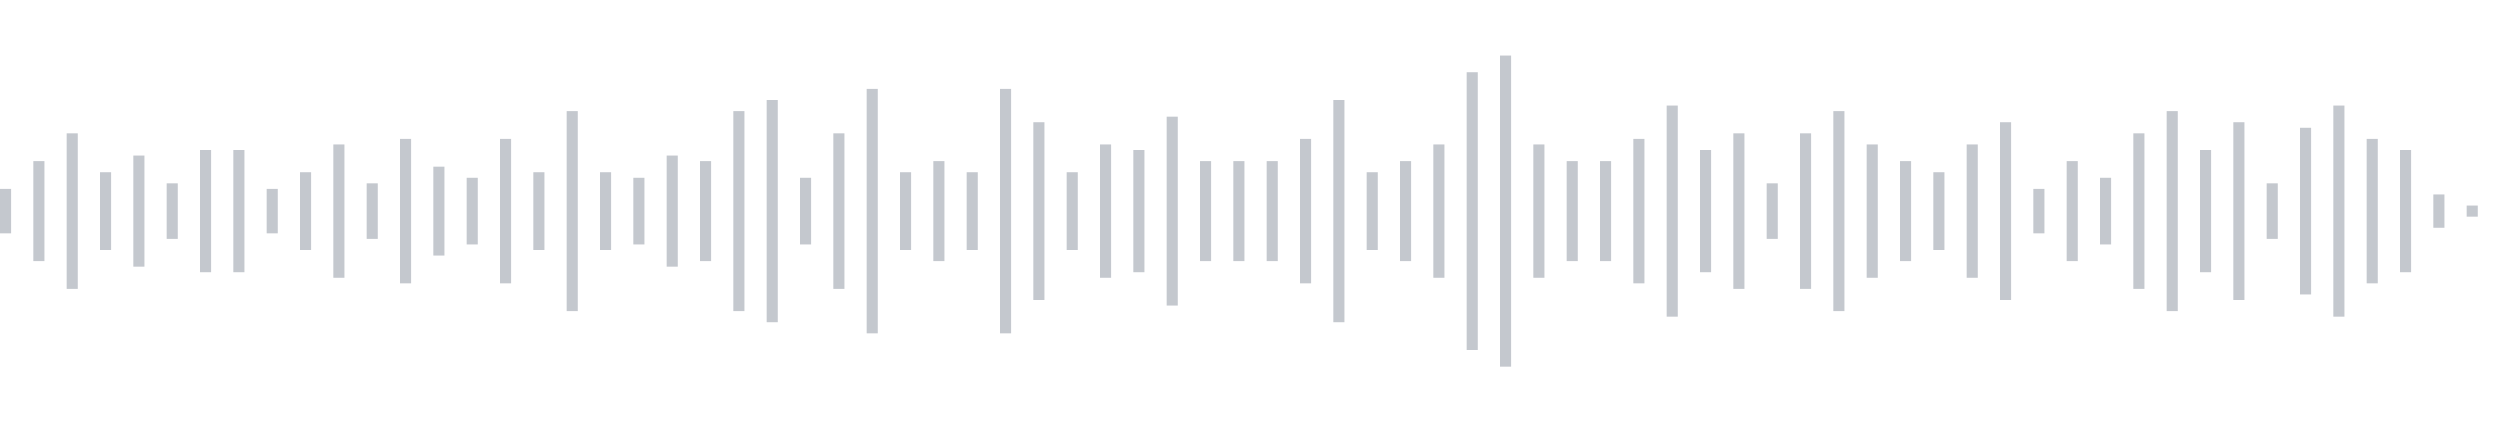 <svg xmlns="http://www.w3.org/2000/svg" xmlns:xlink="http://www.w3/org/1999/xlink" viewBox="0 0 225 38" preserveAspectRatio="none" width="100%" height="100%" fill="#C4C8CE"><g id="waveform-d3cff65d-ff49-4886-ac17-f5e3044ccbb9"><rect x="0" y="17.0" width="1" height="4"/><rect x="3" y="14.5" width="1" height="9"/><rect x="6" y="12.0" width="1" height="14"/><rect x="9" y="15.5" width="1" height="7"/><rect x="12" y="14.0" width="1" height="10"/><rect x="15" y="16.5" width="1" height="5"/><rect x="18" y="13.5" width="1" height="11"/><rect x="21" y="13.5" width="1" height="11"/><rect x="24" y="17.0" width="1" height="4"/><rect x="27" y="15.5" width="1" height="7"/><rect x="30" y="13.0" width="1" height="12"/><rect x="33" y="16.5" width="1" height="5"/><rect x="36" y="12.5" width="1" height="13"/><rect x="39" y="15.0" width="1" height="8"/><rect x="42" y="16.0" width="1" height="6"/><rect x="45" y="12.5" width="1" height="13"/><rect x="48" y="15.5" width="1" height="7"/><rect x="51" y="10.0" width="1" height="18"/><rect x="54" y="15.5" width="1" height="7"/><rect x="57" y="16.0" width="1" height="6"/><rect x="60" y="14.0" width="1" height="10"/><rect x="63" y="14.5" width="1" height="9"/><rect x="66" y="10.0" width="1" height="18"/><rect x="69" y="9.0" width="1" height="20"/><rect x="72" y="16.0" width="1" height="6"/><rect x="75" y="12.0" width="1" height="14"/><rect x="78" y="8.0" width="1" height="22"/><rect x="81" y="15.5" width="1" height="7"/><rect x="84" y="14.5" width="1" height="9"/><rect x="87" y="15.5" width="1" height="7"/><rect x="90" y="8.0" width="1" height="22"/><rect x="93" y="11.0" width="1" height="16"/><rect x="96" y="15.5" width="1" height="7"/><rect x="99" y="13.0" width="1" height="12"/><rect x="102" y="13.5" width="1" height="11"/><rect x="105" y="10.5" width="1" height="17"/><rect x="108" y="14.5" width="1" height="9"/><rect x="111" y="14.5" width="1" height="9"/><rect x="114" y="14.5" width="1" height="9"/><rect x="117" y="12.5" width="1" height="13"/><rect x="120" y="9.0" width="1" height="20"/><rect x="123" y="15.5" width="1" height="7"/><rect x="126" y="14.5" width="1" height="9"/><rect x="129" y="13.0" width="1" height="12"/><rect x="132" y="6.5" width="1" height="25"/><rect x="135" y="5.0" width="1" height="28"/><rect x="138" y="13.0" width="1" height="12"/><rect x="141" y="14.5" width="1" height="9"/><rect x="144" y="14.5" width="1" height="9"/><rect x="147" y="12.5" width="1" height="13"/><rect x="150" y="9.5" width="1" height="19"/><rect x="153" y="13.5" width="1" height="11"/><rect x="156" y="12.0" width="1" height="14"/><rect x="159" y="16.5" width="1" height="5"/><rect x="162" y="12.0" width="1" height="14"/><rect x="165" y="10.0" width="1" height="18"/><rect x="168" y="13.0" width="1" height="12"/><rect x="171" y="14.5" width="1" height="9"/><rect x="174" y="15.5" width="1" height="7"/><rect x="177" y="13.0" width="1" height="12"/><rect x="180" y="11.0" width="1" height="16"/><rect x="183" y="17.0" width="1" height="4"/><rect x="186" y="14.5" width="1" height="9"/><rect x="189" y="16.0" width="1" height="6"/><rect x="192" y="12.0" width="1" height="14"/><rect x="195" y="10.0" width="1" height="18"/><rect x="198" y="13.5" width="1" height="11"/><rect x="201" y="11.0" width="1" height="16"/><rect x="204" y="16.5" width="1" height="5"/><rect x="207" y="11.5" width="1" height="15"/><rect x="210" y="9.5" width="1" height="19"/><rect x="213" y="12.5" width="1" height="13"/><rect x="216" y="13.5" width="1" height="11"/><rect x="219" y="17.5" width="1" height="3"/><rect x="222" y="18.5" width="1" height="1"/></g></svg>
